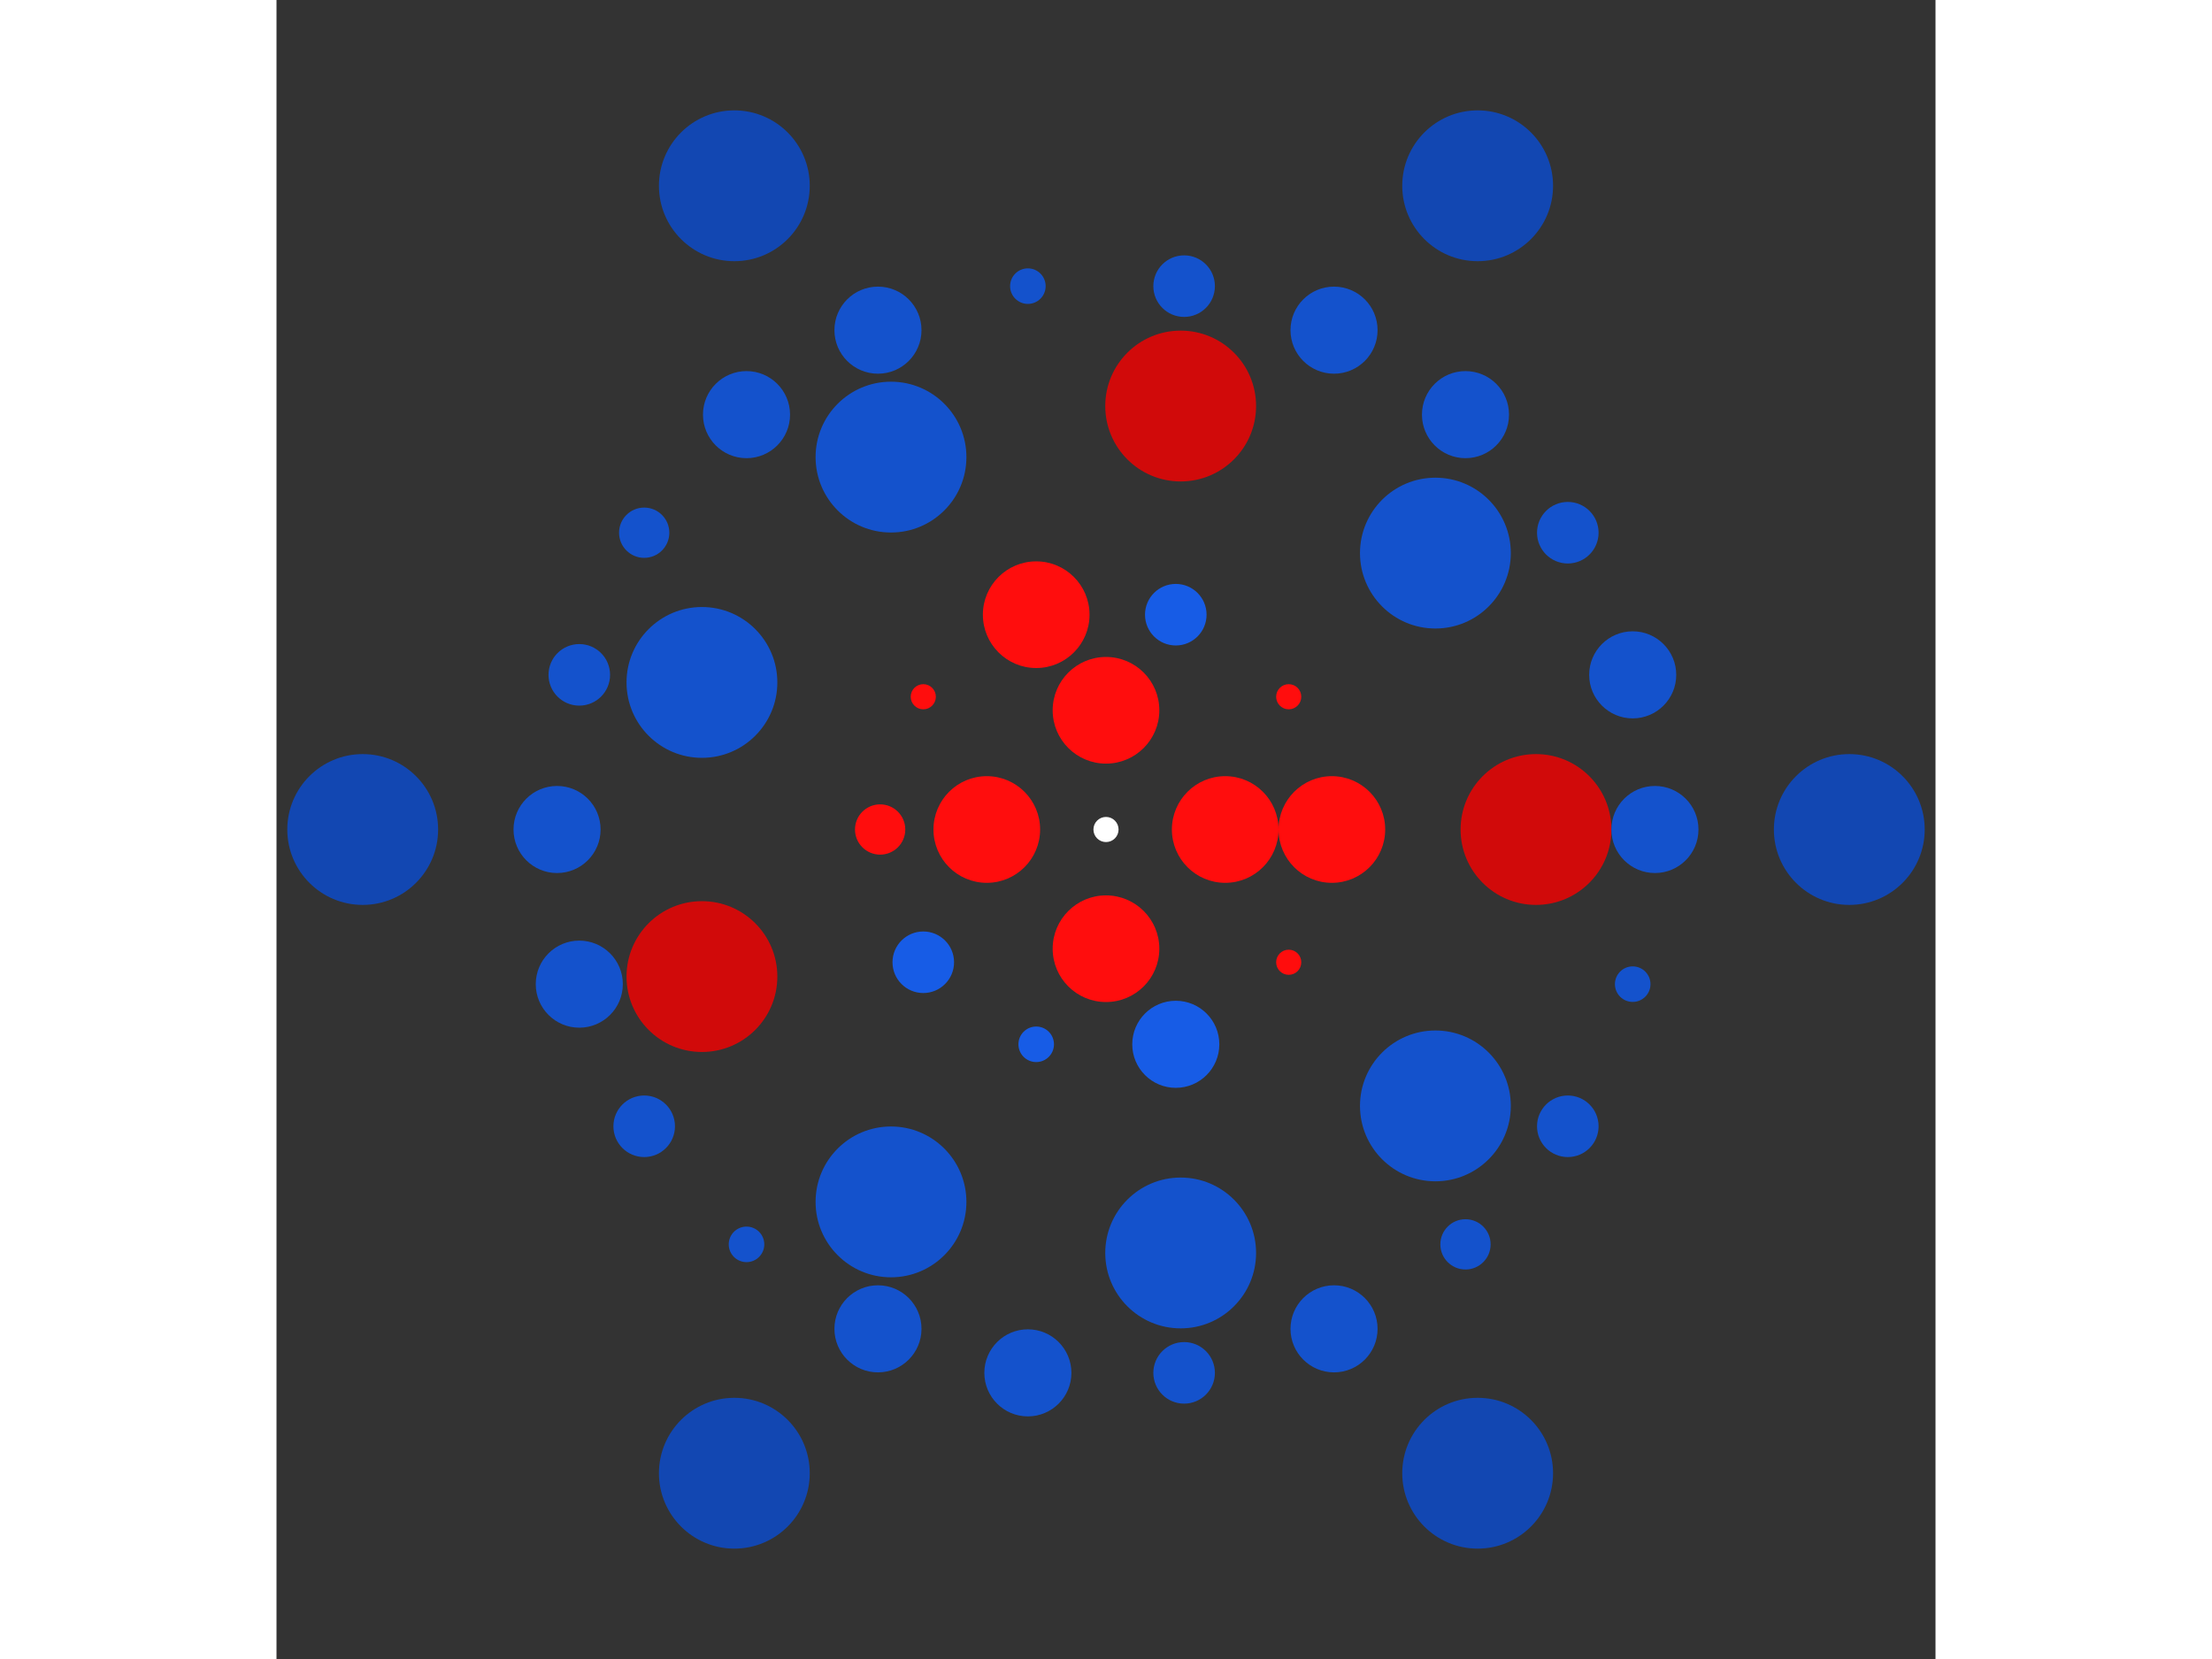<svg xmlns="http://www.w3.org/2000/svg" viewBox="-66 -66 132 132" width="200" height="150">
<rect x="-66" y="-66" width="132" height="132" fill="#333333" stroke="none"/>
<circle cx="0" cy="0" r="1" fill="rgb(255,255,255)" />
<circle cx="9.485" cy="0" r="4.243" fill="rgb(255,13,13)" />
<circle cx="5.80805973698664e-16" cy="9.485" r="4.243" fill="rgb(255,13,13)" />
<circle cx="-9.485" cy="1.16161194739733e-15" r="4.243" fill="rgb(255,13,13)" />
<circle cx="-1.74241792109599e-15" cy="-9.485" r="4.243" fill="rgb(255,13,13)" />
<circle cx="17.971" cy="0" r="4.243" fill="rgb(255,13,13)" />
<circle cx="14.538" cy="10.563" r="1" fill="rgb(255,13,13)" />
<circle cx="5.553" cy="17.091" r="3.464" fill="rgb(23,92,230)" />
<circle cx="-5.553" cy="17.091" r="1.414" fill="rgb(23,92,230)" />
<circle cx="-14.538" cy="10.563" r="2.449" fill="rgb(23,92,230)" />
<circle cx="-17.971" cy="2.20075921487992e-15" r="2" fill="rgb(255,13,13)" />
<circle cx="-14.538" cy="-10.563" r="1" fill="rgb(255,13,13)" />
<circle cx="-5.553" cy="-17.091" r="4.243" fill="rgb(255,13,13)" />
<circle cx="5.553" cy="-17.091" r="2.449" fill="rgb(23,92,230)" />
<circle cx="14.538" cy="-10.563" r="1" fill="rgb(255,13,13)" />
<circle cx="34.213" cy="0" r="6" fill="rgb(209,10,10)" />
<circle cx="26.209" cy="21.992" r="6" fill="rgb(20,82,204)" />
<circle cx="5.941" cy="33.693" r="6" fill="rgb(20,82,204)" />
<circle cx="-17.107" cy="29.63" r="6" fill="rgb(20,82,204)" />
<circle cx="-32.15" cy="11.702" r="6" fill="rgb(209,10,10)" />
<circle cx="-32.15" cy="-11.702" r="6" fill="rgb(20,82,204)" />
<circle cx="-17.107" cy="-29.63" r="6" fill="rgb(20,82,204)" />
<circle cx="5.941" cy="-33.693" r="6" fill="rgb(209,10,10)" />
<circle cx="26.209" cy="-21.992" r="6" fill="rgb(20,82,204)" />
<circle cx="43.677" cy="0" r="3.464" fill="rgb(20,82,204)" />
<circle cx="41.908" cy="12.305" r="1.414" fill="rgb(20,82,204)" />
<circle cx="36.744" cy="23.614" r="2.449" fill="rgb(20,82,204)" />
<circle cx="28.603" cy="33.009" r="2" fill="rgb(20,82,204)" />
<circle cx="18.144" cy="39.73" r="3.464" fill="rgb(20,82,204)" />
<circle cx="6.216" cy="43.233" r="2.449" fill="rgb(20,82,204)" />
<circle cx="-6.216" cy="43.233" r="3.464" fill="rgb(20,82,204)" />
<circle cx="-18.144" cy="39.73" r="3.464" fill="rgb(20,82,204)" />
<circle cx="-28.603" cy="33.009" r="1.414" fill="rgb(20,82,204)" />
<circle cx="-36.744" cy="23.614" r="2.449" fill="rgb(20,82,204)" />
<circle cx="-41.908" cy="12.305" r="3.464" fill="rgb(20,82,204)" />
<circle cx="-43.677" cy="2.47455470709371e-14" r="3.464" fill="rgb(20,82,204)" />
<circle cx="-41.908" cy="-12.305" r="2.449" fill="rgb(20,82,204)" />
<circle cx="-36.744" cy="-23.614" r="2" fill="rgb(20,82,204)" />
<circle cx="-28.603" cy="-33.009" r="3.464" fill="rgb(20,82,204)" />
<circle cx="-18.144" cy="-39.73" r="3.464" fill="rgb(20,82,204)" />
<circle cx="-6.216" cy="-43.233" r="1.414" fill="rgb(20,82,204)" />
<circle cx="6.216" cy="-43.233" r="2.449" fill="rgb(20,82,204)" />
<circle cx="18.144" cy="-39.73" r="3.464" fill="rgb(20,82,204)" />
<circle cx="28.603" cy="-33.009" r="3.464" fill="rgb(20,82,204)" />
<circle cx="36.744" cy="-23.614" r="2.449" fill="rgb(20,82,204)" />
<circle cx="41.908" cy="-12.305" r="3.464" fill="rgb(20,82,204)" />
<circle cx="59.141" cy="0" r="6" fill="rgb(18,71,178)" />
<circle cx="29.571" cy="51.218" r="6" fill="rgb(18,71,178)" />
<circle cx="-29.571" cy="51.218" r="6" fill="rgb(18,71,178)" />
<circle cx="-59.141" cy="7.24273343704320e-15" r="6" fill="rgb(18,71,178)" />
<circle cx="-29.571" cy="-51.218" r="6" fill="rgb(18,71,178)" />
<circle cx="29.571" cy="-51.218" r="6" fill="rgb(18,71,178)" /></svg>